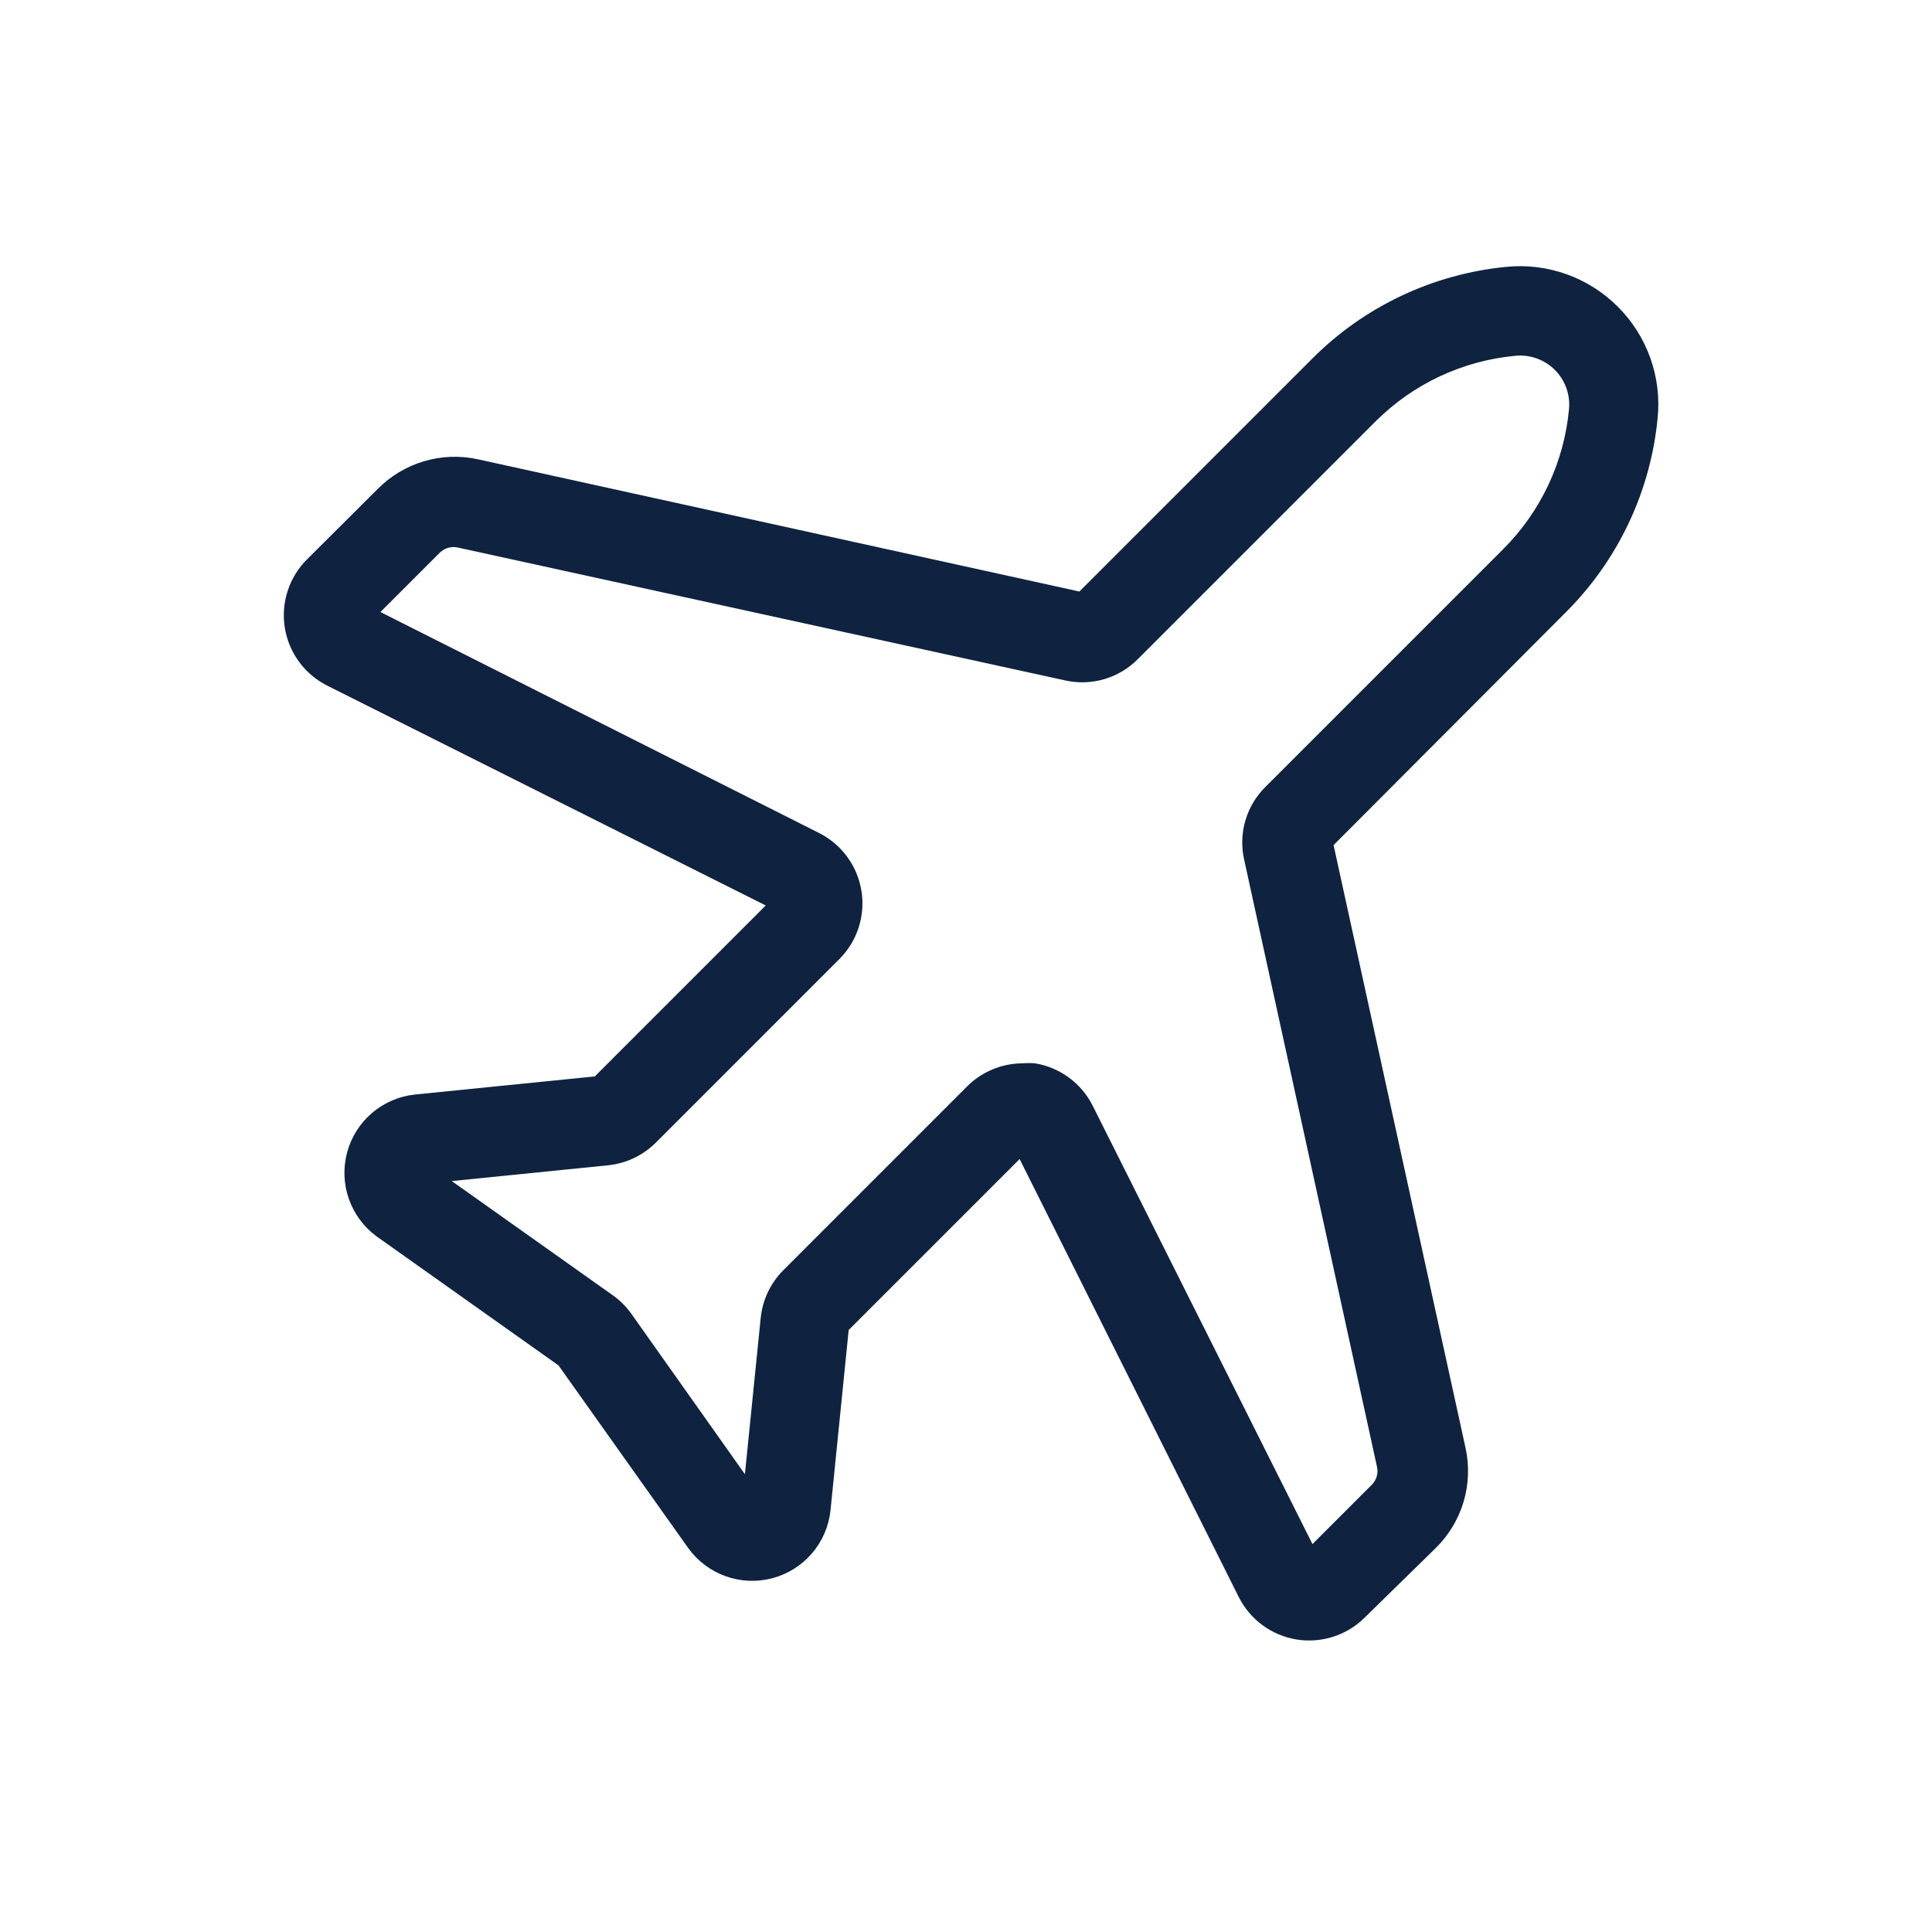 <?xml version="1.0" encoding="UTF-8"?> <svg xmlns="http://www.w3.org/2000/svg" width="66" height="66" viewBox="0 0 66 66" fill="none"><path d="M55.266 10.477C54.772 9.982 54.174 9.603 53.515 9.368C52.856 9.132 52.154 9.046 51.458 9.116C48.949 9.36 46.604 10.469 44.825 12.255L36.873 20.207L16.317 15.688C15.709 15.556 15.077 15.58 14.48 15.758C13.884 15.935 13.342 16.26 12.904 16.703L10.497 19.1C10.192 19.401 9.963 19.77 9.83 20.177C9.696 20.585 9.661 21.018 9.729 21.441C9.797 21.864 9.964 22.265 10.218 22.611C10.472 22.956 10.804 23.236 11.188 23.427L26.158 30.932L20.319 36.772L14.164 37.392C13.625 37.45 13.117 37.671 12.705 38.024C12.293 38.377 11.998 38.846 11.858 39.369C11.717 39.893 11.738 40.447 11.918 40.958C12.097 41.47 12.427 41.915 12.864 42.236L19.079 46.644L23.508 52.88C23.826 53.324 24.271 53.66 24.785 53.845C25.299 54.03 25.857 54.054 26.385 53.914C26.913 53.774 27.386 53.477 27.741 53.061C28.096 52.646 28.316 52.133 28.372 51.59L28.992 45.435L34.832 39.595L42.317 54.556C42.508 54.936 42.786 55.266 43.129 55.519C43.472 55.771 43.871 55.938 44.291 56.007C44.711 56.075 45.142 56.043 45.547 55.912C45.953 55.782 46.322 55.557 46.623 55.256L49.05 52.88C49.494 52.443 49.82 51.901 49.998 51.304C50.175 50.708 50.199 50.075 50.066 49.467L45.557 28.87L53.489 20.918C55.274 19.14 56.384 16.794 56.627 14.286C56.698 13.59 56.612 12.887 56.377 12.228C56.142 11.569 55.762 10.971 55.266 10.477ZM51.356 18.755L43.231 26.88C42.91 27.197 42.674 27.591 42.546 28.024C42.418 28.458 42.402 28.917 42.5 29.358L47.04 50.107C47.065 50.215 47.063 50.328 47.032 50.434C47.002 50.541 46.945 50.638 46.867 50.717L44.836 52.748L37.33 37.777C37.14 37.397 36.862 37.067 36.52 36.814C36.177 36.562 35.78 36.394 35.36 36.325C35.218 36.313 35.075 36.313 34.933 36.325C34.22 36.327 33.537 36.612 33.034 37.117L26.758 43.394C26.319 43.834 26.047 44.411 25.986 45.029L25.447 50.361L21.558 44.867C21.381 44.622 21.165 44.409 20.918 44.237L15.433 40.347L20.765 39.809C21.383 39.748 21.961 39.475 22.401 39.037L28.677 32.76C28.978 32.459 29.203 32.09 29.333 31.684C29.463 31.279 29.496 30.848 29.427 30.428C29.359 30.008 29.192 29.61 28.939 29.266C28.687 28.923 28.357 28.645 27.976 28.454L12.996 20.908L15.027 18.877C15.107 18.8 15.204 18.744 15.31 18.714C15.416 18.684 15.528 18.68 15.636 18.704L36.386 23.244C36.826 23.343 37.284 23.328 37.718 23.202C38.151 23.076 38.545 22.843 38.864 22.523L46.989 14.398C48.275 13.112 49.971 12.318 51.783 12.153C52.027 12.131 52.273 12.164 52.503 12.247C52.734 12.331 52.943 12.464 53.116 12.637C53.29 12.811 53.423 13.02 53.507 13.251C53.59 13.481 53.622 13.727 53.6 13.971C53.433 15.784 52.635 17.48 51.346 18.765L51.356 18.755Z" fill="#0F2340"></path></svg> 